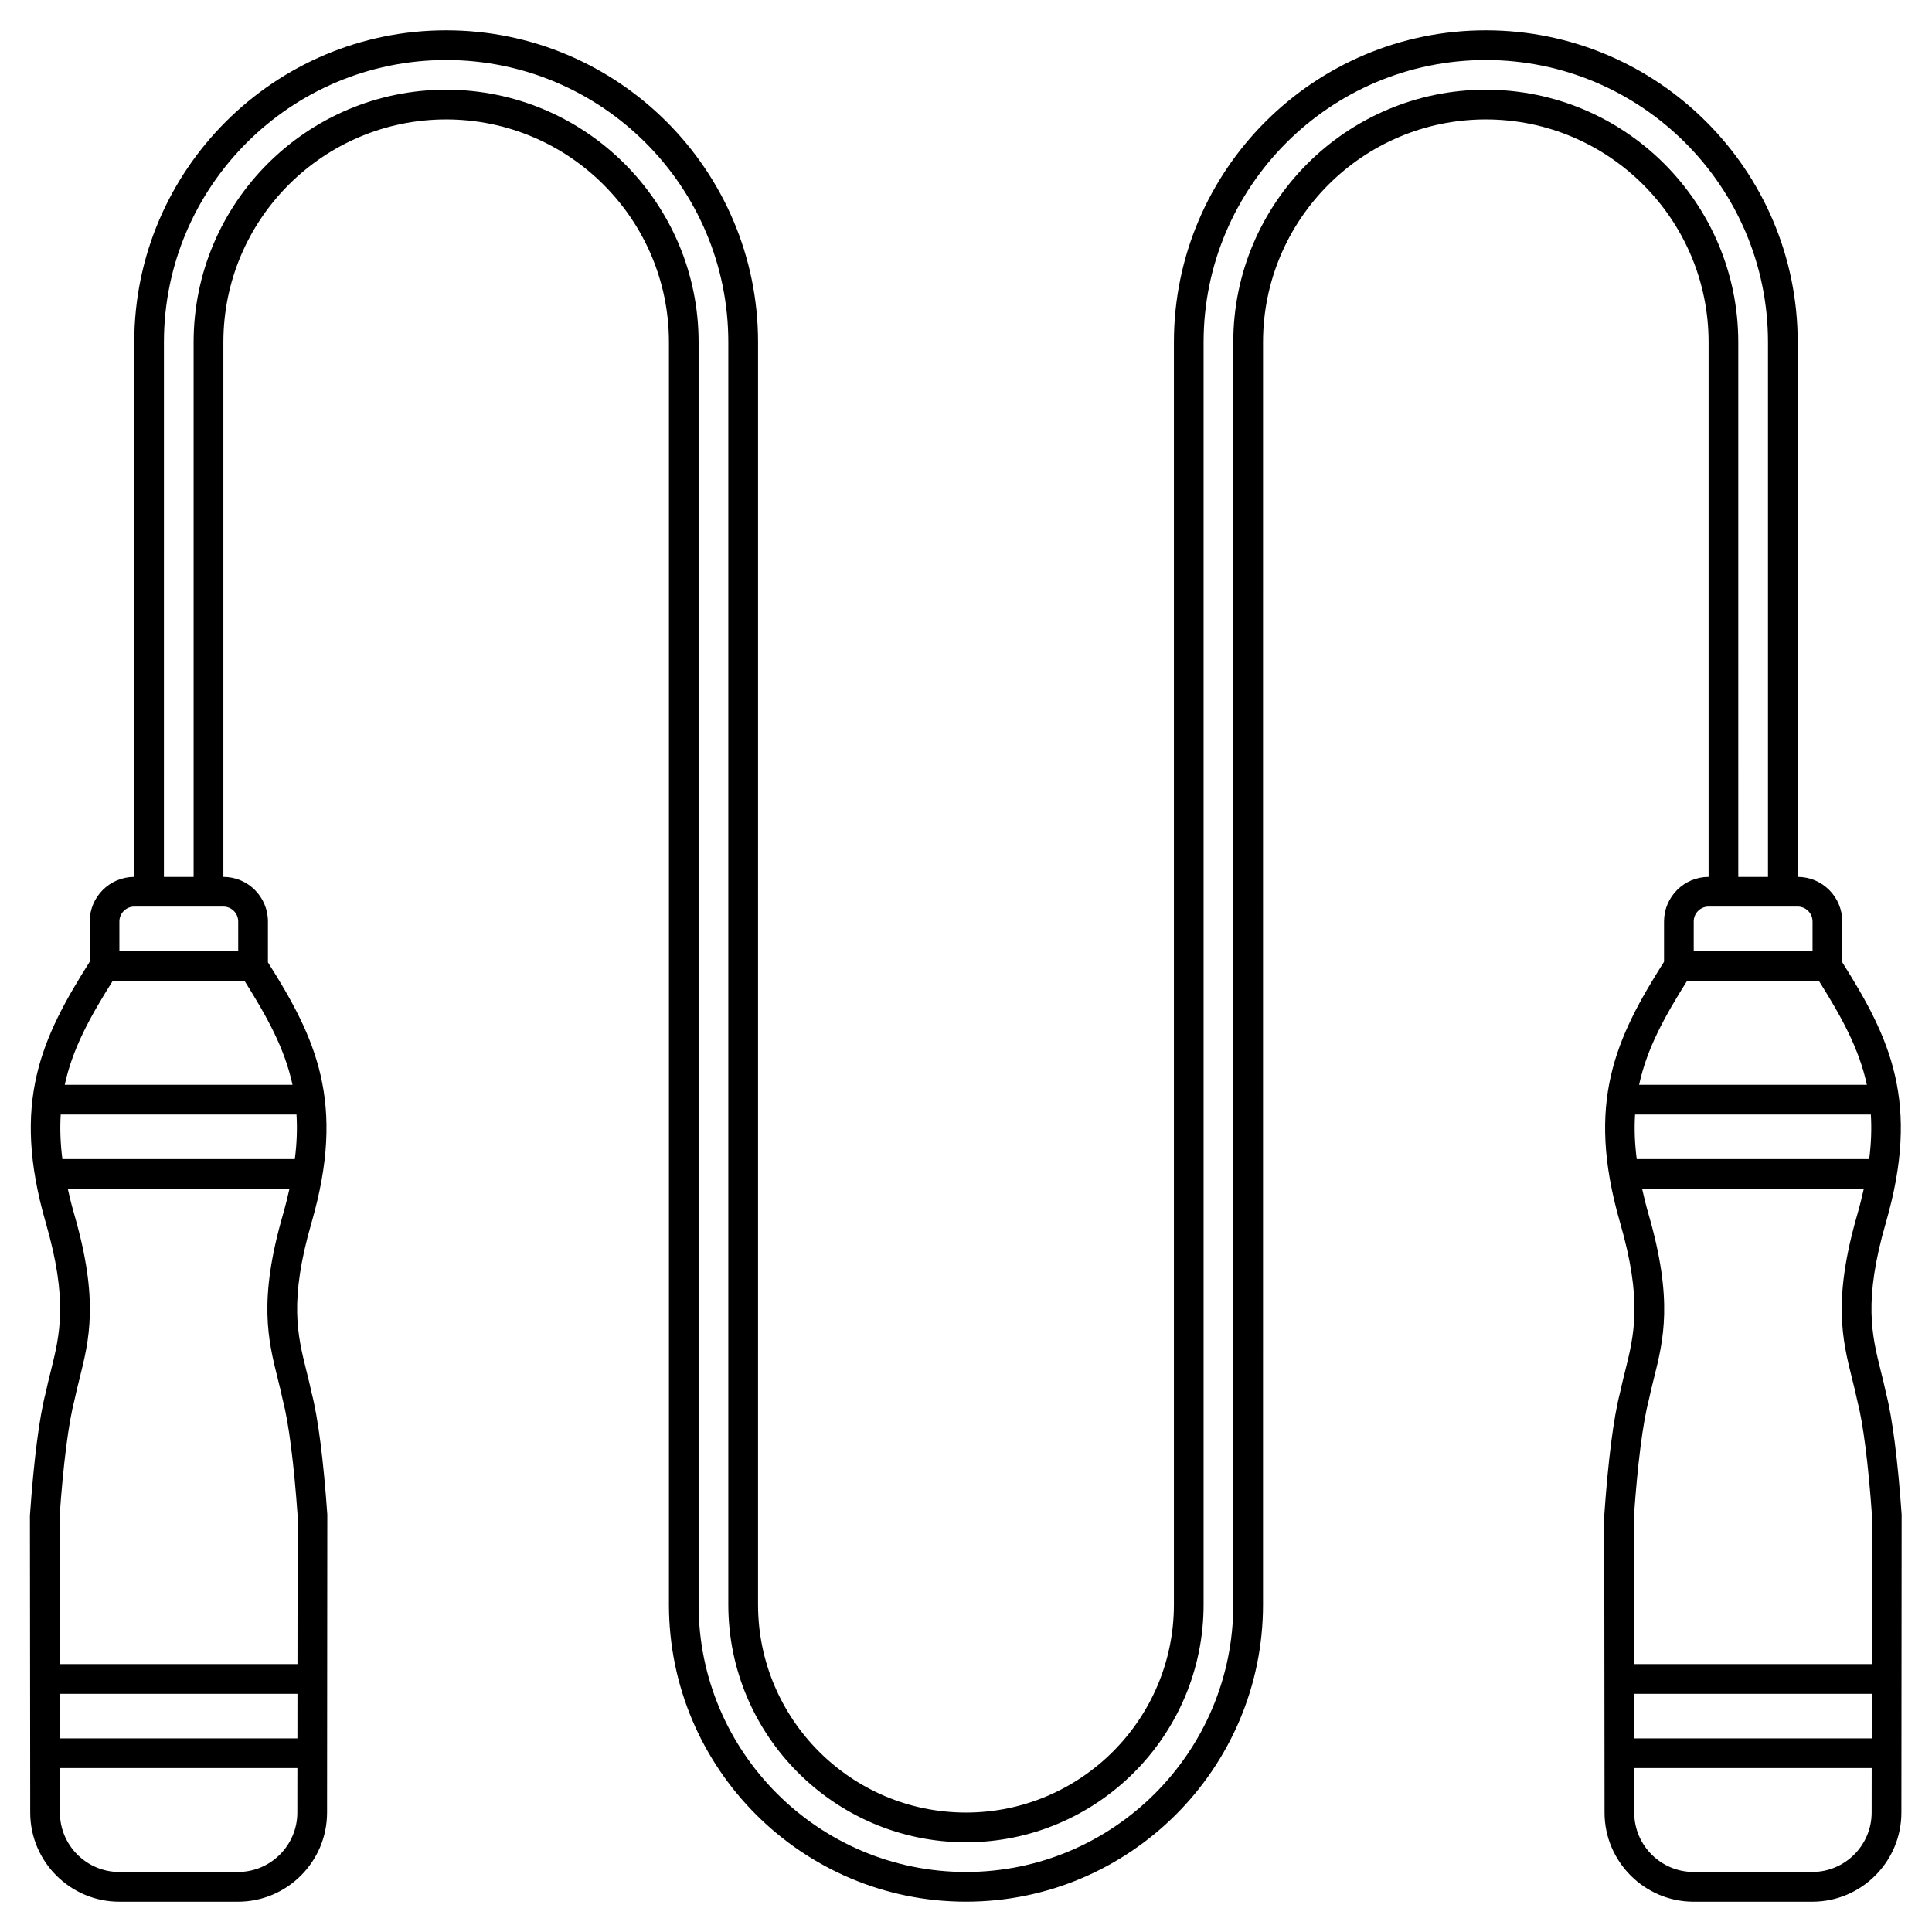 <?xml version="1.0" encoding="UTF-8"?>
<!-- Uploaded to: SVG Repo, www.svgrepo.com, Generator: SVG Repo Mixer Tools -->
<svg fill="#000000" width="800px" height="800px" version="1.1" viewBox="144 144 512 512" xmlns="http://www.w3.org/2000/svg">
 <path d="m643.83 513.24c-0.43-2.019-0.906-3.945-1.383-5.852-2.394-9.602-4.656-18.672 1.332-39.379 9.211-31.852 1.133-48.898-11.555-68.984l-0.004-10.832c0-6.512-5.297-11.809-11.809-11.809v-141.7c0-45.578-37.078-82.656-82.656-82.656-45.578 0-82.656 37.078-82.656 82.656v334.56c0 30.387-24.719 55.105-55.105 55.105-30.387 0-55.105-24.719-55.105-55.105l0.004-334.56c0-45.578-37.078-82.656-82.656-82.656s-82.656 37.074-82.656 82.656v141.7c-6.512 0-11.809 5.297-11.809 11.809v10.676c-12.746 20.152-20.883 37.207-11.652 69.141 5.988 20.711 3.723 29.781 1.332 39.379-0.484 1.941-0.969 3.894-1.359 5.758-1.672 6.371-3.144 17.809-4.164 32.492l0.078 78.742c0.016 13.004 10.613 23.59 23.617 23.59h31.434c13.004 0 23.602-10.578 23.617-23.59l0.066-79.023c-1-14.332-2.469-25.73-4.129-32.117-0.43-2.019-0.906-3.945-1.383-5.852-2.394-9.602-4.656-18.672 1.332-39.379 9.211-31.852 1.133-48.898-11.555-68.984v-10.832c0-6.512-5.297-11.809-11.809-11.809v-141.7c0-32.555 26.484-59.039 59.039-59.039 32.555 0 59.039 26.484 59.039 59.039v334.56c0 43.406 35.312 78.719 78.719 78.719s78.719-35.312 78.719-78.719l0.004-334.56c0-32.555 26.484-59.039 59.039-59.039 32.555 0 59.039 26.484 59.039 59.039v141.7c-6.512 0-11.809 5.297-11.809 11.809v10.676c-12.746 20.152-20.883 37.207-11.652 69.141 5.988 20.711 3.723 29.781 1.332 39.379-0.484 1.941-0.969 3.894-1.359 5.758-1.672 6.371-3.144 17.809-4.164 32.492l0.078 78.742c0.016 13.004 10.613 23.59 23.617 23.59h31.434c13.004 0 23.602-10.578 23.617-23.59l0.066-79.023c-1-14.328-2.465-25.727-4.125-32.117zm-66.516-73.879h62.484c0.223 3.672 0.105 7.566-0.438 11.809h-61.609c-0.543-4.246-0.664-8.137-0.438-11.809zm13.777-35.426h34.934c6.031 9.59 10.652 17.969 12.719 27.551l-60.367 0.004c2.062-9.586 6.684-17.965 12.715-27.555zm-382.29 0c6.031 9.59 10.652 17.969 12.719 27.551l-60.367 0.004c2.062-9.586 6.684-17.965 12.719-27.551zm13.336 47.234h-61.609c-0.543-4.242-0.66-8.137-0.438-11.809h62.484c0.227 3.672 0.105 7.562-0.438 11.809zm-62.297 141.71h62.988l-0.012 11.809h-62.965zm47.207 47.219h-31.43c-8.672 0-15.73-7.055-15.742-15.723l-0.012-11.816h62.945l-0.012 11.812c-0.012 8.676-7.078 15.727-15.75 15.727zm15.824-94.465-0.039 39.375h-63l-0.043-39.098c0.973-13.93 2.367-24.852 3.961-30.953 0.41-1.957 0.879-3.816 1.34-5.664 2.543-10.191 5.168-20.727-1.41-43.473-0.688-2.367-1.234-4.598-1.723-6.777h58.754c-0.488 2.18-1.035 4.414-1.715 6.777-6.578 22.746-3.949 33.281-1.41 43.473 0.461 1.848 0.926 3.707 1.34 5.664 0.012 0.062 0.027 0.125 0.043 0.188 1.547 5.91 2.938 16.836 3.902 30.488zm-15.746-157.44v7.871h-31.488v-7.871c0-2.168 1.766-3.938 3.938-3.938h23.617c2.168 0 3.934 1.77 3.934 3.938zm330.62-220.42c-36.895 0-66.914 30.016-66.914 66.914v334.56c0 39.066-31.785 70.848-70.848 70.848-39.066 0-70.848-31.785-70.848-70.848v-334.56c0-36.895-30.016-66.914-66.914-66.914-36.895 0-66.914 30.016-66.914 66.914v141.7h-7.871l0.004-141.7c0-41.238 33.547-74.785 74.785-74.785s74.785 33.547 74.785 74.785v334.56c0 34.723 28.254 62.977 62.977 62.977s62.977-28.254 62.977-62.977v-334.56c0-41.238 33.547-74.785 74.785-74.785s74.785 33.547 74.785 74.785v141.7h-7.871l-0.004-141.7c0-36.898-30.016-66.914-66.914-66.914zm59.043 216.48h23.617c2.168 0 3.938 1.766 3.938 3.938v7.871h-31.488v-7.871c-0.004-2.168 1.762-3.938 3.934-3.938zm-15.828 130.7c0.41-1.957 0.879-3.816 1.34-5.664 2.543-10.191 5.168-20.727-1.41-43.473-0.684-2.367-1.23-4.598-1.715-6.777h58.754c-0.488 2.18-1.035 4.414-1.715 6.777-6.578 22.746-3.949 33.281-1.41 43.473 0.461 1.848 0.926 3.707 1.34 5.664 0.012 0.062 0.027 0.125 0.043 0.188 1.551 5.906 2.945 16.836 3.906 30.484l-0.039 39.375h-63.004l-0.043-39.098c0.965-13.926 2.356-24.852 3.953-30.949zm59.074 77.922-0.012 11.809h-62.961l-0.012-11.809zm-15.773 47.219h-31.434c-8.672 0-15.73-7.055-15.742-15.723l-0.012-11.816h62.945l-0.012 11.812c-0.012 8.676-7.074 15.727-15.746 15.727z"/>
</svg>
